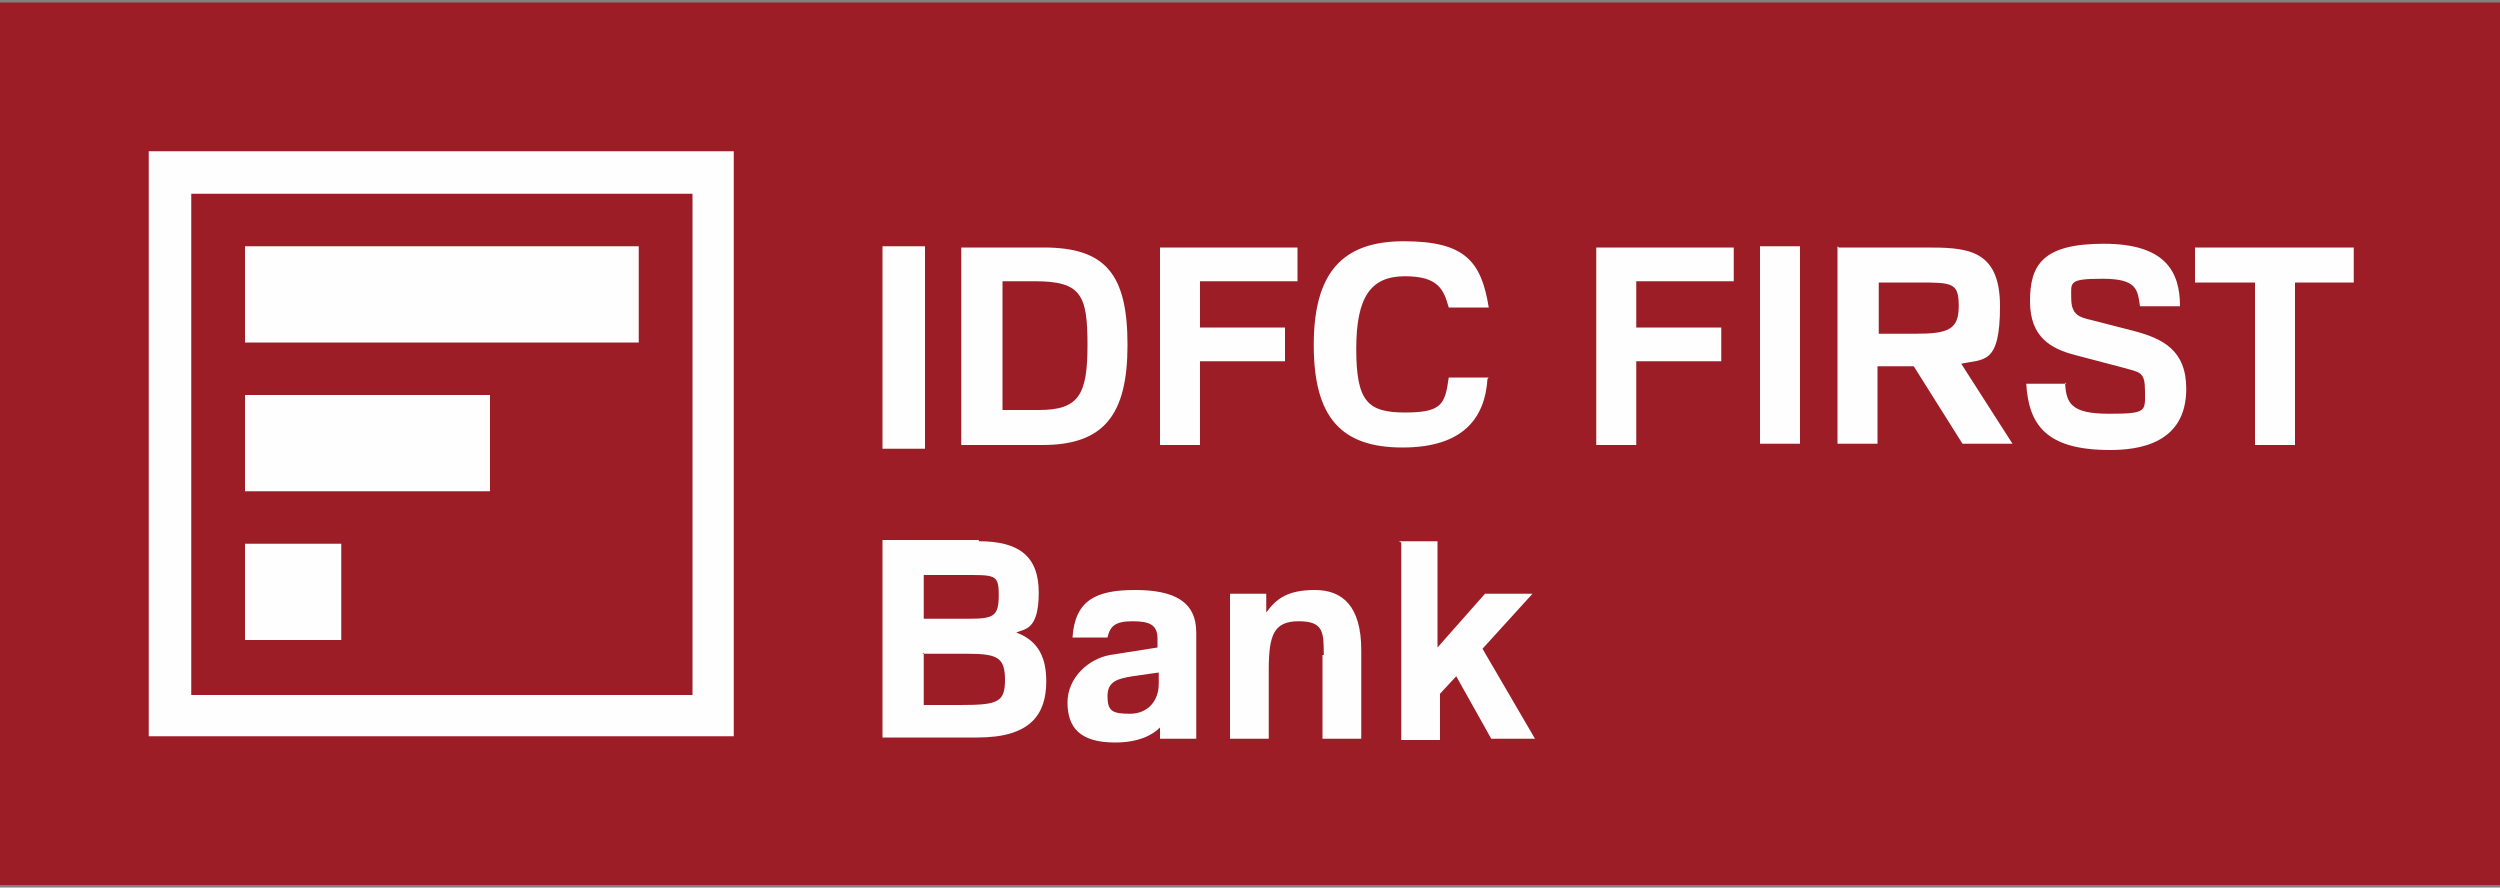 <?xml version="1.0" encoding="UTF-8"?>
<svg id="Layer_1" xmlns="http://www.w3.org/2000/svg" xmlns:xlink="http://www.w3.org/1999/xlink" version="1.1" viewBox="0 0 200 71">
  <rect x="0" y="0" width="200" height="71" fill="#808080" stroke="none"/>
  <!-- Generator: Adobe Illustrator 30.1.0, SVG Export Plug-In . SVG Version: 2.1.1 Build 136)  -->
  <defs>
    <style>
      .st0 {
        fill: none;
      }

      .st1 {
        fill: #fefefe;
        fill-rule: evenodd;
      }

      .st2 {
        fill: #9d1d27;
      }

      .st3 {
        clip-path: url(#clippath);
      }
    </style>
    <clipPath id="clippath">
      <rect class="st0" y=".2" width="200" height="70.6"/>
    </clipPath>
  </defs>
  <rect class="st2" y=".2" width="200" height="70.6"/>
  <path class="st1" d="M15.3,15.5h40.1v40.1H15.3V15.5ZM58.7,12.1H11.9v46.8h46.8V12.1Z"/>
  <path class="st1" d="M19.6,27.4h31.5v-7.7h-31.5v7.7ZM19.6,51.2h7.7v-7.7h-7.7v7.7ZM19.6,39.3h19.6v-7.7h-19.6v7.7ZM70.6,35.9h3.4v-16.2h-3.4v16.2ZM80.2,22.5v10.3h2.9c3.2,0,3.9-1.2,3.9-5.2s-.5-5.1-4.2-5.1h-2.5ZM83.5,19.8c5,0,6.7,2.2,6.7,7.8s-1.9,8-6.8,8h-6.5v-15.8h6.6ZM92.7,19.8h11.1v2.7h-7.8v3.7h6.8v2.7h-6.8v6.7h-3.2v-15.8ZM119,30.3c-.2,3.1-1.9,5.5-6.8,5.5s-7.1-2.4-7.1-8.2,2.3-8.3,7.2-8.3,6.2,1.6,6.8,5.3h-3.2c-.4-1.4-.8-2.5-3.5-2.5s-3.9,1.6-3.9,5.8.9,5.1,3.9,5.1,3.2-.7,3.5-2.8h3.2ZM127.6,19.8h11.1v2.7h-7.8v3.7h6.8v2.7h-6.8v6.7h-3.2v-15.8Z"/>
  <g class="st3">
    <g id="surface6">
      <path class="st1" d="M140.8,35.5h3.2v-15.8h-3.2v15.8ZM150.3,22.5v4.2h2.9c2.6,0,3.5-.3,3.5-2.2s-.5-1.9-3.3-1.9h-3.1ZM147.1,19.8h6.8c3.3,0,6.1,0,6.1,4.7s-1.3,4.2-3.1,4.6l4.1,6.4h-4l-3.9-6.2h-2.9v6.2h-3.2v-15.8ZM165.2,30.6c.1,1.6.4,2.5,3.5,2.5s2.9-.2,2.9-1.8-.4-1.5-1.8-1.9l-3.8-1c-1.9-.5-3.6-1.4-3.6-4.3s1-4.6,5.9-4.6,6.1,2.2,6.1,5h-3.2c-.2-1.3-.2-2.2-3-2.2s-2.5.3-2.5,1.6.7,1.5,1.6,1.7l3.5.9c2.2.6,4.1,1.5,4.1,4.6,0,4.4-3.8,4.9-6.1,4.9-5.1,0-6.5-2-6.7-5.3h3.2ZM180.3,22.6h-4.7v-2.8h12.7v2.8h-4.7v13h-3.2v-13ZM73.9,52.2v4.2h2.9c3,0,3.6-.2,3.6-2s-.6-2.1-3-2.1h-3.6ZM73.9,46v3.5h3.6c2,0,2.4-.2,2.4-1.9s-.3-1.6-3.1-1.6h-3ZM78.3,43.3c3.1,0,4.8,1.1,4.8,4.1s-1.1,2.9-1.8,3.2c1.9.7,2.4,2.2,2.4,3.9,0,2.6-1.2,4.5-5.5,4.5h-7.6v-15.8h7.7ZM92.7,53.8l-2.1.3c-1.2.2-2,.4-2,1.6s.4,1.4,1.8,1.4,2.3-1,2.3-2.4v-.9ZM85.8,51c.2-3,1.9-3.8,5-3.8s4.9.9,4.9,3.4v8.5h-2.9v-.9c-.6.6-1.7,1.2-3.6,1.2-2.8,0-3.8-1.2-3.8-3.2s1.7-3.5,3.4-3.8l3.8-.6v-.7c0-1.1-.6-1.4-2-1.4s-1.8.4-2,1.3h-2.9ZM105.9,52.4c0-1.8,0-2.7-2-2.7s-2.4,1.1-2.4,3.9v5.5h-3.1v-11.6h2.9v1.5c.8-1.1,1.7-1.8,3.9-1.8s3.7,1.3,3.7,4.8v7.1h-3.1v-6.7ZM111.9,43.3h3.1v8.5l3.8-4.3h3.8l-4,4.4,4.2,7.2h-3.5l-2.8-5-1.3,1.4v3.7h-3.1v-15.8Z"/>
    </g>
  </g>
</svg>